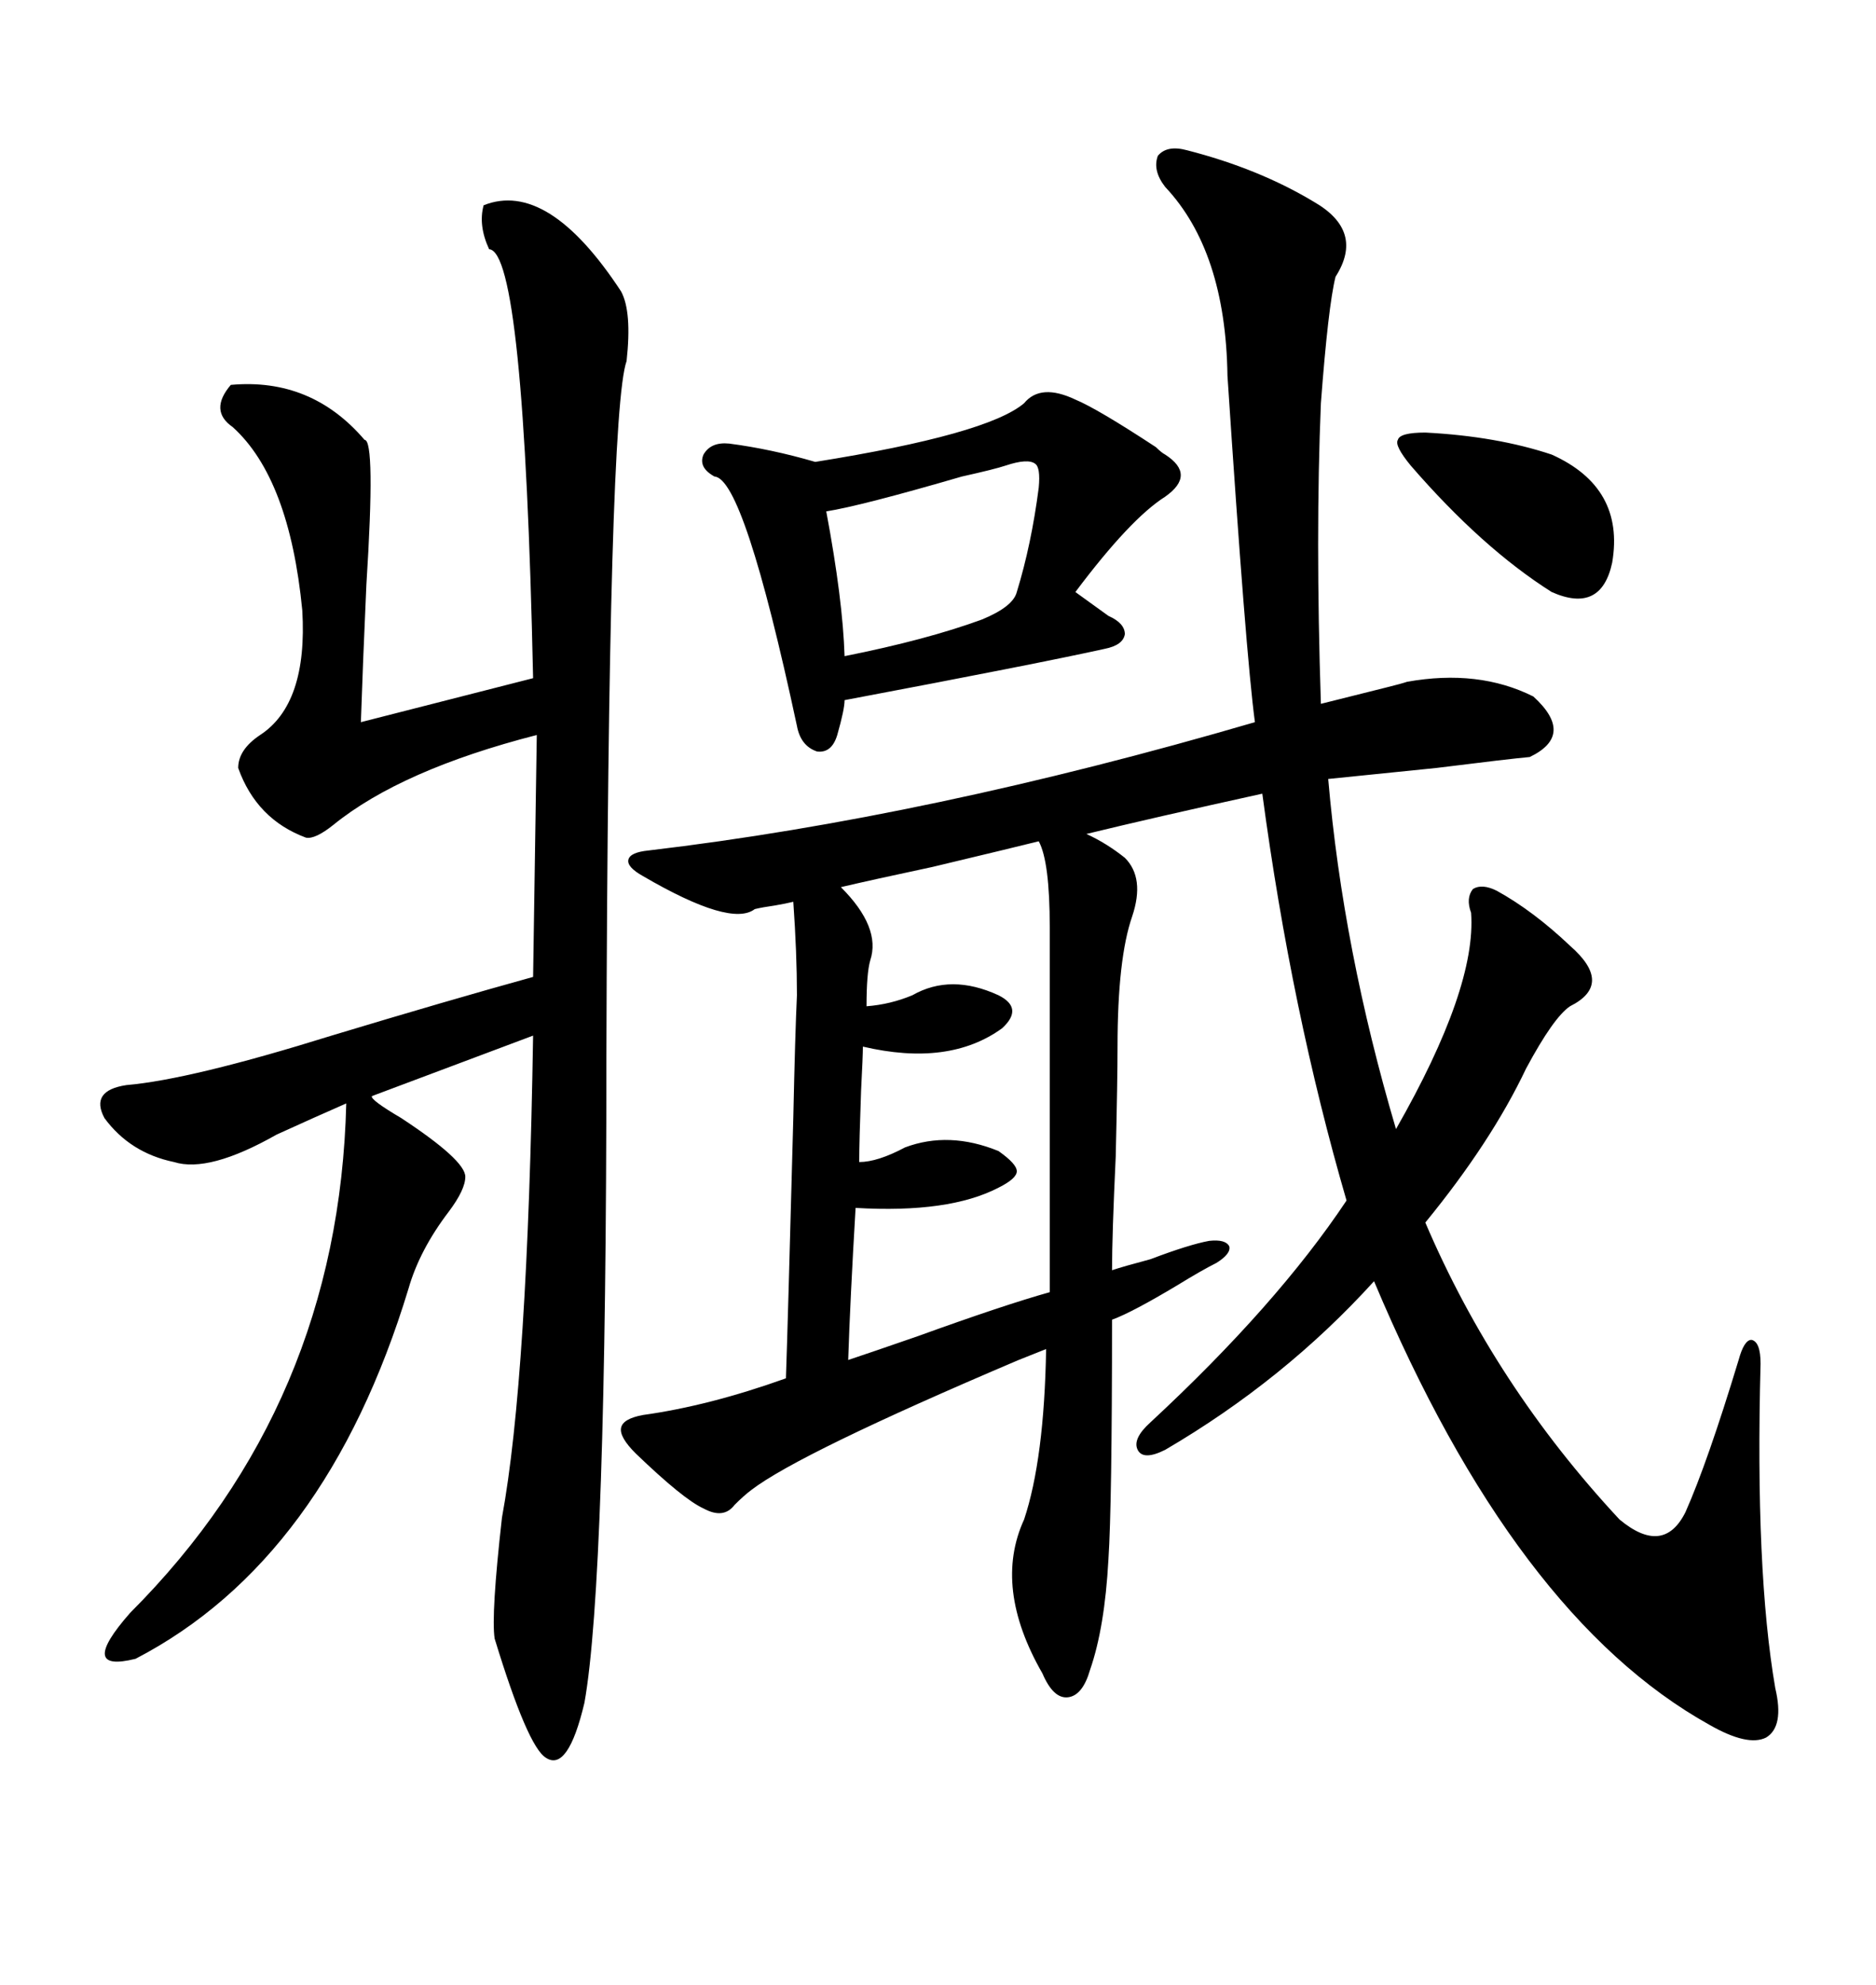 <svg xmlns="http://www.w3.org/2000/svg" xmlns:xlink="http://www.w3.org/1999/xlink" width="300" height="317.285"><path d="M189.84 24.02L189.84 24.02Q201.27 26.95 210.06 32.23L210.06 32.23Q218.26 36.91 213.57 44.24L213.57 44.24Q212.40 48.93 211.23 64.45L211.23 64.45Q210.35 85.55 211.23 112.50L211.23 112.50Q214.75 111.62 221.78 109.86L221.78 109.86Q224.12 109.28 225 108.98L225 108.98Q236.43 106.93 245.21 111.33L245.21 111.33Q251.95 117.48 244.63 121.00L244.63 121.00Q241.41 121.29 229.69 122.75L229.69 122.75Q217.97 123.93 212.40 124.51L212.40 124.51Q214.75 151.76 223.24 180.47L223.24 180.47Q236.13 157.91 235.25 145.90L235.25 145.90Q234.38 143.55 235.55 142.09L235.55 142.09Q237.01 141.21 239.36 142.38L239.36 142.38Q245.21 145.61 251.07 151.17L251.07 151.17Q258.11 157.32 251.07 160.84L251.07 160.84Q248.44 162.60 244.04 170.80L244.04 170.80Q238.48 182.52 227.93 195.41L227.93 195.41Q239.06 221.48 258.98 242.87L258.98 242.87Q266.02 248.73 269.53 241.70L269.53 241.70Q273.05 233.79 278.03 217.38L278.03 217.38Q278.91 214.16 280.08 214.16L280.08 214.16Q281.54 214.45 281.54 217.97L281.54 217.97Q280.66 251.07 283.89 269.82L283.89 269.82Q285.35 275.98 282.42 277.73L282.42 277.73Q279.49 279.20 273.34 275.68L273.34 275.68Q242.29 258.40 219.73 204.79L219.73 204.79Q205.37 220.61 186.33 231.74L186.33 231.74Q182.81 233.50 181.93 231.74L181.93 231.74Q181.05 229.98 183.98 227.34L183.98 227.34Q204.20 208.59 215.33 191.89L215.33 191.89Q206.54 161.72 201.86 126.86L201.86 126.86Q184.57 130.66 173.73 133.30L173.73 133.30Q176.95 134.77 179.88 137.11L179.88 137.11Q183.11 140.33 181.05 146.48L181.05 146.48Q178.71 153.22 178.71 167.29L178.71 167.29Q178.71 172.56 178.42 184.86L178.42 184.86Q177.83 197.46 177.83 203.03L177.83 203.03Q179.59 202.44 183.98 201.27L183.98 201.27Q190.14 198.93 193.36 198.34L193.36 198.34Q196.00 198.05 196.58 199.22L196.58 199.22Q196.88 200.39 194.53 201.86L194.53 201.86Q192.19 203.03 188.38 205.37L188.38 205.37Q181.05 209.77 177.83 210.94L177.83 210.94Q177.83 240.53 177.25 249.32L177.25 249.32Q176.66 260.16 174.32 266.89L174.32 266.89Q173.14 271.00 170.80 271.29L170.80 271.29Q168.46 271.58 166.70 267.48L166.70 267.48Q158.79 253.71 163.77 242.87L163.77 242.87Q166.99 233.20 167.29 215.63L167.29 215.63Q165.82 216.21 162.89 217.38L162.89 217.38Q127.73 232.32 120.12 238.18L120.12 238.18Q118.95 239.06 117.48 240.53L117.48 240.53Q115.72 242.87 112.50 241.11L112.50 241.11Q109.28 239.65 101.66 232.32L101.66 232.32Q99.02 229.69 99.32 228.22L99.32 228.22Q99.61 226.76 102.83 226.17L102.83 226.17Q113.38 224.71 125.68 220.31L125.68 220.31Q125.98 211.82 126.86 178.71L126.86 178.71Q127.15 165.23 127.44 159.08L127.44 159.08Q127.44 152.34 126.86 144.14L126.86 144.14Q125.68 144.43 123.93 144.73L123.93 144.73Q121.88 145.02 120.70 145.31L120.70 145.31Q116.89 148.24 102.83 140.04L102.83 140.04Q100.20 138.57 100.49 137.40L100.49 137.40Q100.78 136.23 103.71 135.94L103.71 135.94Q148.54 130.66 200.68 115.43L200.68 115.43Q199.22 104.59 196.29 60.06L196.29 60.06Q196.00 40.14 186.33 29.88L186.33 29.88Q184.28 27.25 185.16 24.90L185.16 24.90Q186.62 23.14 189.84 24.02ZM99.32 46.58L99.32 46.58Q101.07 49.80 100.20 57.71L100.20 57.71Q97.27 65.92 96.97 169.04L96.97 169.04Q96.97 252.54 93.46 272.17L93.46 272.17Q90.82 283.30 87.30 280.96L87.30 280.96Q84.38 279.20 79.10 261.91L79.10 261.91Q78.52 258.11 80.27 242.58L80.27 242.58Q84.38 220.31 85.25 165.53L85.25 165.53L59.47 175.20Q59.18 175.78 64.16 178.71L64.16 178.71Q74.41 185.45 74.41 188.09L74.41 188.09Q74.41 190.14 71.78 193.65L71.78 193.65Q67.09 199.80 65.33 205.96L65.33 205.96Q52.15 249.32 21.68 265.14L21.68 265.14Q12.30 267.48 20.80 257.81L20.80 257.81Q54.20 224.41 55.37 176.37L55.37 176.37Q50.68 178.42 44.24 181.35L44.24 181.35Q33.40 187.50 27.83 185.74L27.83 185.74Q20.80 184.28 16.70 178.71L16.70 178.71Q14.36 174.32 20.21 173.44L20.21 173.44Q30.47 172.56 53.03 165.53L53.03 165.53Q71.48 159.96 85.25 156.15L85.25 156.15L85.84 117.48Q64.16 123.05 53.32 131.84L53.32 131.84Q50.39 134.18 48.93 133.89L48.93 133.89Q41.02 130.96 38.09 122.75L38.09 122.75Q38.09 119.82 41.60 117.48L41.60 117.48Q49.22 112.50 48.34 97.56L48.34 97.56Q46.29 76.46 37.21 68.26L37.21 68.26Q33.40 65.63 36.91 61.52L36.91 61.52Q49.80 60.35 58.30 70.31L58.30 70.31Q60.06 70.31 58.59 93.46L58.59 93.46Q58.01 106.35 57.71 115.43L57.71 115.43L85.25 108.40Q83.79 40.14 78.22 39.84L78.22 39.84Q76.46 36.04 77.34 32.81L77.34 32.81Q87.60 28.71 99.32 46.58ZM163.77 64.45L163.77 64.45Q166.41 61.23 171.97 63.87L171.97 63.87Q175.49 65.33 184.86 71.48L184.86 71.48Q185.74 72.36 186.33 72.66L186.33 72.66Q191.31 75.88 186.33 79.39L186.33 79.39Q180.76 82.91 171.97 94.63L171.97 94.63L177.25 98.44Q179.88 99.61 179.88 101.37L179.88 101.37Q179.59 103.13 176.66 103.71L176.66 103.71Q166.11 106.05 135.06 111.91L135.06 111.91Q135.06 113.38 133.89 117.48L133.89 117.48Q133.01 120.41 130.66 120.12L130.66 120.12Q128.03 119.24 127.44 116.02L127.44 116.02Q118.95 76.46 114.26 76.17L114.26 76.17Q111.62 74.71 112.50 72.66L112.50 72.66Q113.67 70.61 116.60 70.90L116.60 70.90Q123.34 71.78 130.37 73.83L130.37 73.83Q157.91 69.43 163.77 64.45ZM166.11 134.47L166.11 134.47Q162.60 135.35 149.12 138.57L149.12 138.57Q139.45 140.63 134.47 141.80L134.47 141.80Q140.92 148.24 139.16 153.52L139.16 153.52Q138.57 155.57 138.57 160.84L138.57 160.84Q142.38 160.55 145.90 159.08L145.90 159.08Q152.05 155.57 159.67 159.08L159.67 159.08Q163.77 161.13 160.25 164.36L160.25 164.36Q151.76 170.51 137.99 167.29L137.99 167.29Q137.99 168.75 137.70 174.32L137.70 174.32Q137.40 182.52 137.40 185.74L137.40 185.74Q140.33 185.74 144.73 183.40L144.73 183.40Q151.76 180.76 159.67 183.98L159.67 183.98Q162.60 186.04 162.60 187.21L162.60 187.21Q162.60 188.38 159.67 189.84L159.67 189.84Q151.76 193.95 136.82 193.07L136.82 193.07Q135.94 208.01 135.64 217.38L135.64 217.38Q139.16 216.21 146.78 213.57L146.78 213.57Q160.55 208.59 167.87 206.54L167.87 206.54L167.87 148.24Q167.87 137.70 166.11 134.47ZM160.84 74.41L160.84 74.41Q159.08 75 153.81 76.17L153.81 76.17Q137.70 80.86 132.13 81.74L132.13 81.74Q134.77 95.80 135.06 104.88L135.06 104.88Q148.24 102.25 157.03 99.02L157.03 99.02Q162.01 96.97 162.60 94.63L162.60 94.63Q164.94 87.01 166.11 77.93L166.11 77.93Q166.41 74.71 165.53 74.12L165.53 74.12Q164.36 73.24 160.84 74.41ZM227.93 69.14L227.93 69.14Q239.36 69.73 248.14 72.66L248.14 72.66Q259.86 77.93 257.81 89.94L257.81 89.94Q256.05 98.14 248.14 94.63L248.14 94.63Q237.01 87.60 225.59 74.41L225.59 74.41Q222.95 71.19 223.54 70.31L223.54 70.31Q223.83 69.14 227.93 69.14Z"/></svg>